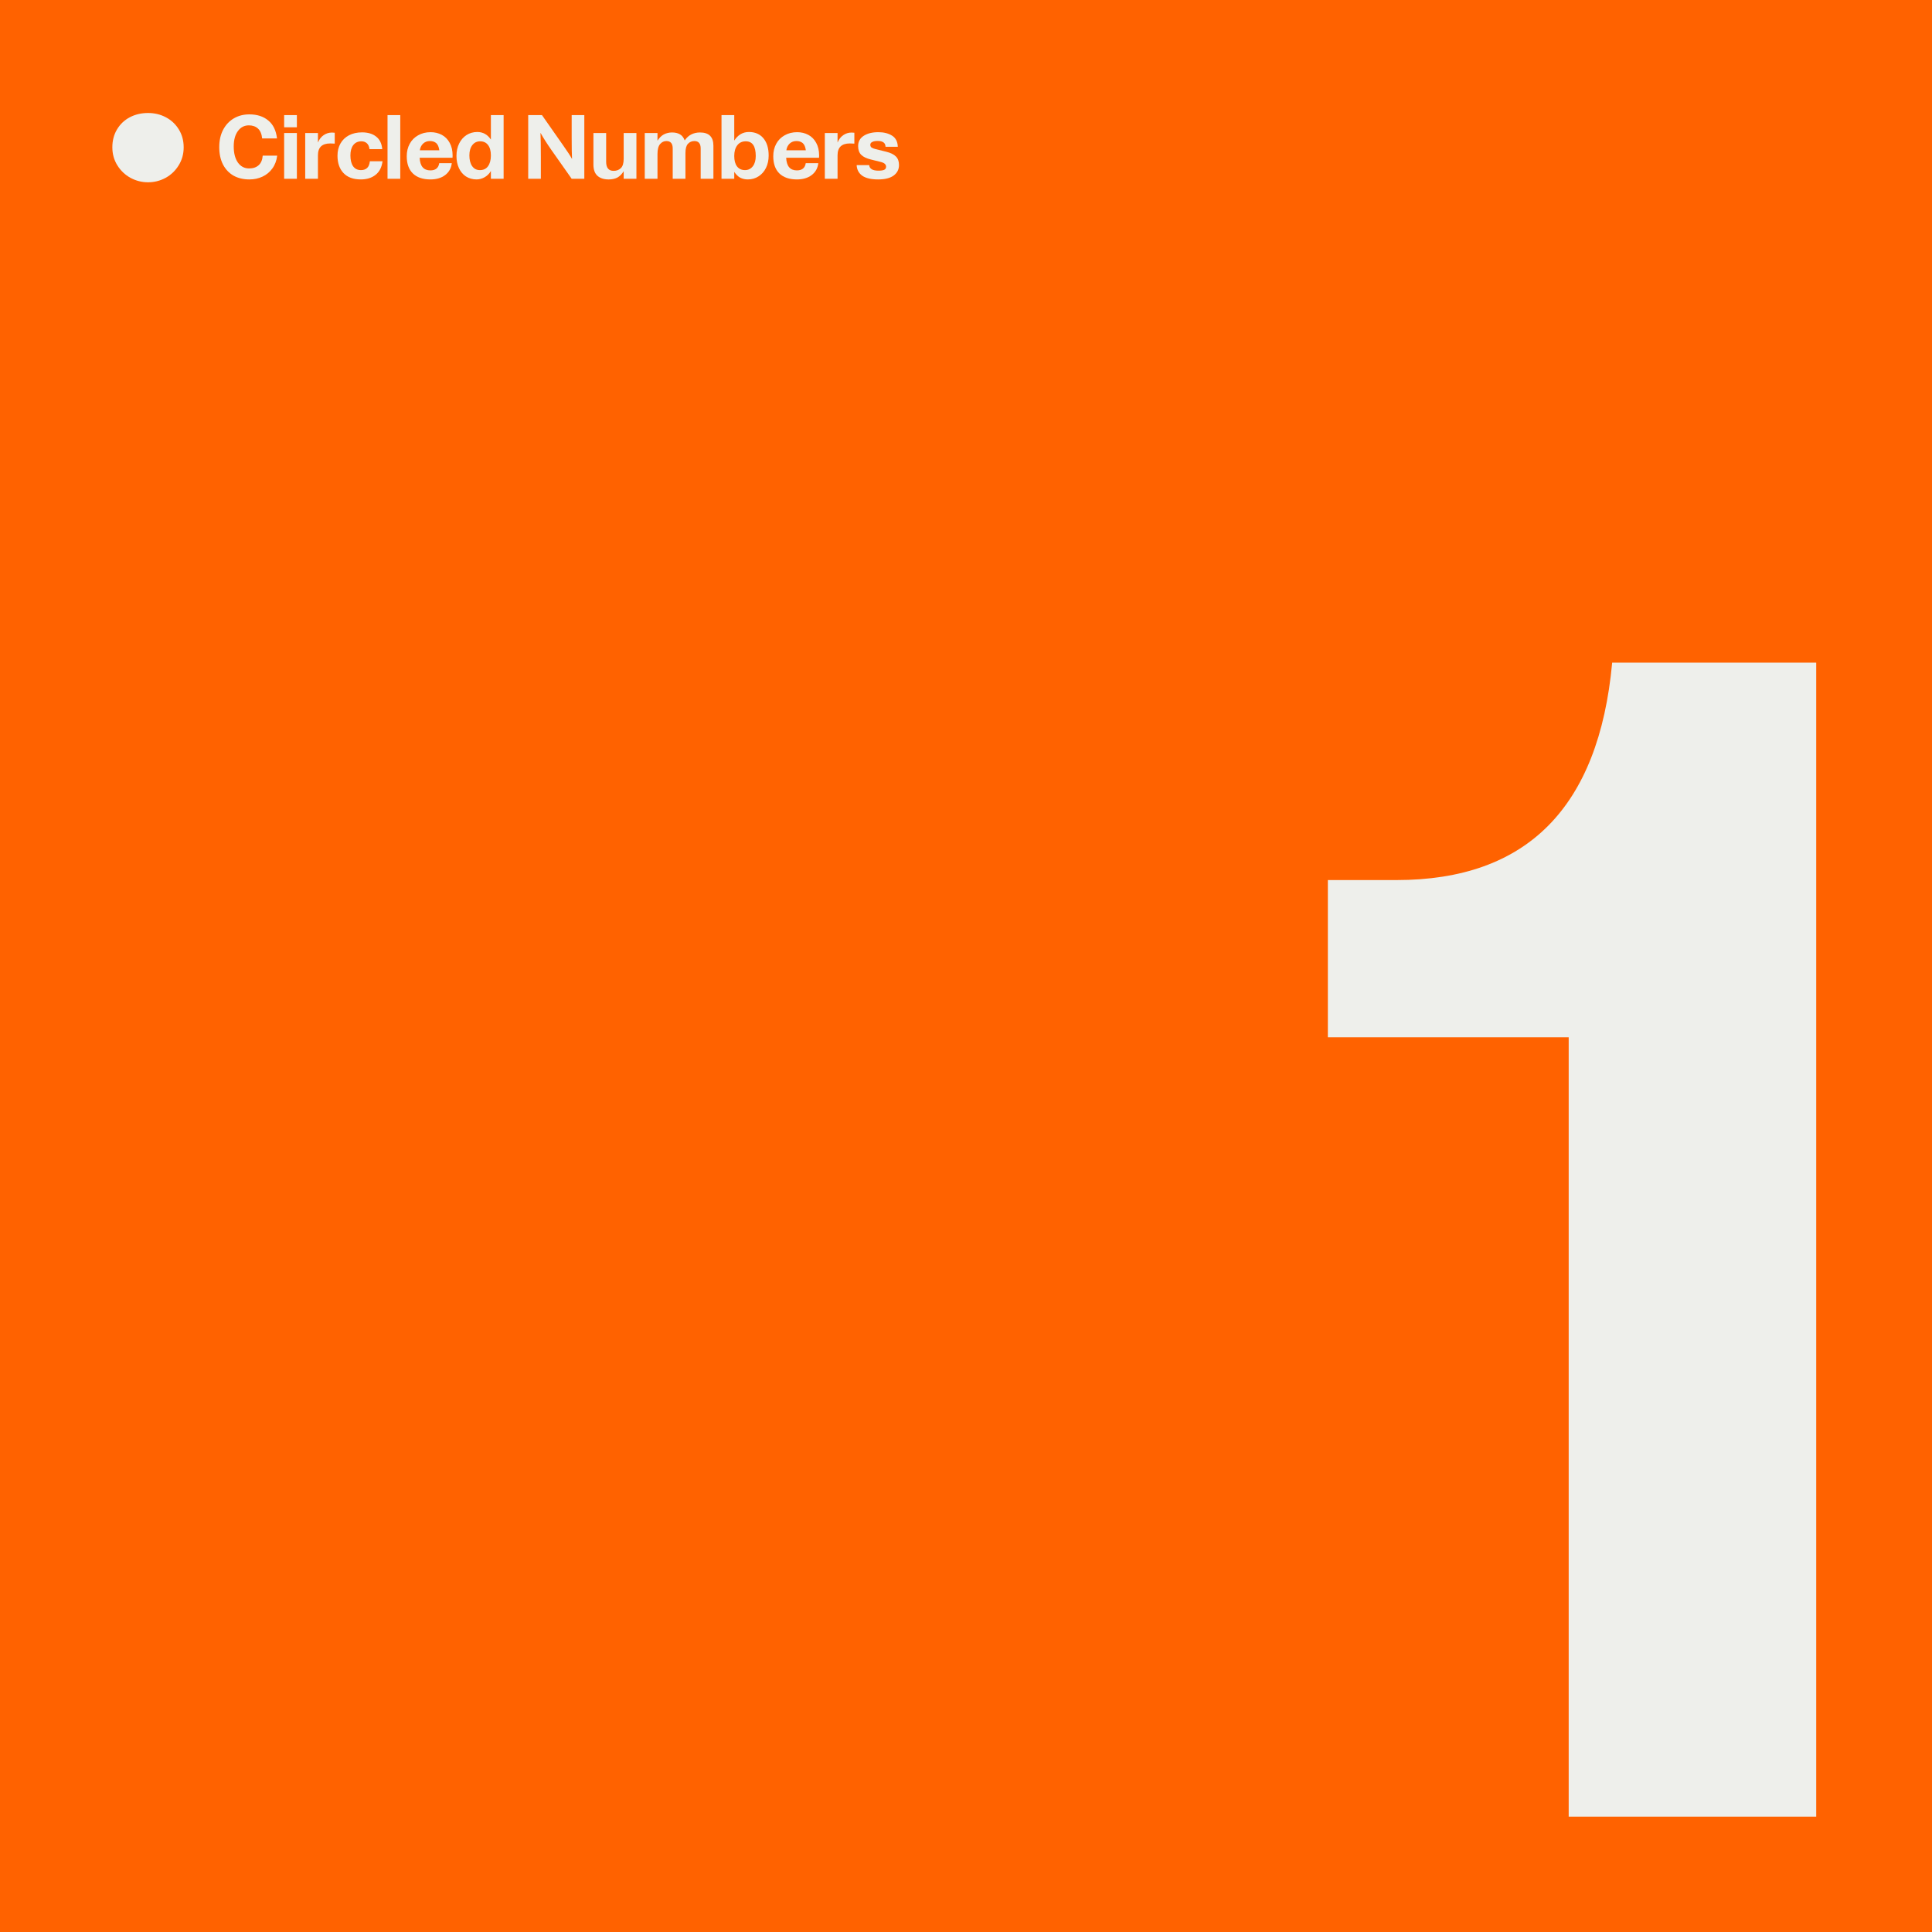<svg width="335" height="335" viewBox="0 0 335 335" fill="none" xmlns="http://www.w3.org/2000/svg">
<rect width="335" height="335" fill="#FF6200"/>
<path d="M152.267 31.112C151.051 31.112 150.134 30.899 149.515 30.472C148.907 30.035 148.582 29.421 148.539 28.632H150.715C150.769 29.272 151.307 29.592 152.331 29.592C152.769 29.592 153.094 29.544 153.307 29.448C153.531 29.341 153.643 29.165 153.643 28.92C153.643 28.707 153.563 28.531 153.403 28.392C153.254 28.253 152.971 28.136 152.555 28.04L151.003 27.656C150.257 27.475 149.702 27.208 149.339 26.856C148.977 26.493 148.795 25.987 148.795 25.336C148.795 24.557 149.121 23.96 149.771 23.544C150.422 23.128 151.265 22.92 152.299 22.92C153.238 22.92 154.027 23.117 154.667 23.512C155.307 23.907 155.643 24.552 155.675 25.448H153.547C153.537 25.096 153.414 24.84 153.179 24.68C152.955 24.52 152.619 24.44 152.171 24.44C151.777 24.44 151.467 24.499 151.243 24.616C151.019 24.723 150.907 24.888 150.907 25.112C150.907 25.304 150.977 25.459 151.115 25.576C151.265 25.683 151.494 25.773 151.803 25.848L153.675 26.312C154.422 26.493 154.977 26.765 155.339 27.128C155.702 27.48 155.883 27.976 155.883 28.616C155.883 29.373 155.574 29.981 154.955 30.44C154.337 30.888 153.441 31.112 152.267 31.112Z" fill="#EEEFEB"/>
<path d="M143.021 23.064H145.229V24.712C145.464 24.147 145.795 23.72 146.221 23.432C146.648 23.134 147.128 22.984 147.661 22.984C147.789 22.984 147.949 22.995 148.141 23.016V24.904C147.864 24.883 147.603 24.872 147.357 24.872C145.939 24.872 145.229 25.555 145.229 26.92V31H143.021V23.064Z" fill="#EEEFEB"/>
<path d="M138.176 31.112C136.864 31.112 135.851 30.765 135.136 30.072C134.432 29.379 134.08 28.387 134.08 27.096C134.08 26.285 134.251 25.565 134.592 24.936C134.933 24.307 135.419 23.816 136.048 23.464C136.677 23.101 137.403 22.92 138.224 22.92C138.939 22.92 139.584 23.075 140.16 23.384C140.736 23.693 141.189 24.152 141.52 24.76C141.861 25.368 142.032 26.104 142.032 26.968C142.032 27.139 142.027 27.267 142.016 27.352H136.32C136.384 28.813 137.003 29.544 138.176 29.544C139.072 29.544 139.584 29.128 139.712 28.296H141.888C141.792 29.16 141.408 29.848 140.736 30.36C140.075 30.861 139.221 31.112 138.176 31.112ZM139.728 26.056C139.643 25.459 139.461 25.043 139.184 24.808C138.907 24.573 138.544 24.456 138.096 24.456C137.627 24.456 137.232 24.605 136.912 24.904C136.603 25.203 136.416 25.587 136.352 26.056H139.728Z" fill="#EEEFEB"/>
<path d="M129.667 31.111C129.198 31.111 128.766 31.015 128.371 30.823C127.987 30.62 127.635 30.279 127.315 29.799V30.999H125.107V19.959H127.315V24.375C127.955 23.383 128.803 22.887 129.859 22.887C130.926 22.887 131.763 23.25 132.371 23.975C132.979 24.7 133.283 25.698 133.283 26.967C133.283 27.767 133.128 28.482 132.819 29.111C132.51 29.74 132.078 30.231 131.523 30.583C130.979 30.935 130.36 31.111 129.667 31.111ZM129.187 29.495C129.742 29.495 130.19 29.276 130.531 28.839C130.872 28.402 131.043 27.804 131.043 27.047C131.043 25.351 130.467 24.503 129.315 24.503C128.686 24.503 128.195 24.732 127.843 25.191C127.491 25.65 127.315 26.268 127.315 27.047C127.315 27.826 127.475 28.428 127.795 28.855C128.126 29.282 128.59 29.495 129.187 29.495Z" fill="#EEEFEB"/>
<path d="M111.798 23.065H114.006V24.393C114.326 23.891 114.694 23.529 115.11 23.305C115.537 23.081 116.011 22.969 116.534 22.969C117.078 22.969 117.531 23.075 117.894 23.289C118.257 23.491 118.534 23.843 118.726 24.345C119.057 23.865 119.441 23.518 119.878 23.305C120.315 23.081 120.817 22.969 121.382 22.969C122.929 22.969 123.702 23.737 123.702 25.273V31.001H121.494V25.753C121.494 24.889 121.131 24.457 120.406 24.457C119.958 24.457 119.585 24.617 119.286 24.937C118.998 25.246 118.854 25.779 118.854 26.537V31.001H116.646V25.753C116.646 24.889 116.283 24.457 115.558 24.457C115.121 24.457 114.753 24.633 114.454 24.985C114.155 25.337 114.006 25.907 114.006 26.697V31.001H111.798V23.065Z" fill="#EEEFEB"/>
<path d="M105.536 31.113C104.704 31.113 104.053 30.899 103.584 30.473C103.125 30.046 102.896 29.401 102.896 28.537V23.064H105.104V28.056C105.104 29.102 105.536 29.625 106.4 29.625C106.901 29.625 107.317 29.47 107.648 29.16C107.978 28.84 108.144 28.302 108.144 27.544V23.064H110.352V31H108.144V29.689C107.824 30.201 107.456 30.569 107.04 30.793C106.624 31.006 106.122 31.113 105.536 31.113Z" fill="#EEEFEB"/>
<path d="M91.59 19.959H93.974L97.67 25.239C98.396 26.263 98.902 27.042 99.19 27.575C99.148 26.85 99.126 25.628 99.126 23.911V19.959H101.318V30.999H99.126L95.622 26.023C94.854 24.924 94.22 23.927 93.718 23.031C93.761 24.012 93.782 25.394 93.782 27.175V30.999H91.59V19.959Z" fill="#EEEFEB"/>
<path d="M82.637 31.111C81.944 31.111 81.331 30.94 80.797 30.599C80.275 30.258 79.869 29.778 79.581 29.159C79.293 28.54 79.149 27.831 79.149 27.031C79.149 26.231 79.304 25.516 79.613 24.887C79.923 24.258 80.349 23.767 80.893 23.415C81.448 23.063 82.072 22.887 82.765 22.887C83.747 22.887 84.531 23.324 85.117 24.199V19.959H87.325V30.999H85.117V29.655C84.84 30.124 84.472 30.487 84.013 30.743C83.565 30.988 83.107 31.111 82.637 31.111ZM83.213 29.495C83.832 29.495 84.301 29.271 84.621 28.823C84.952 28.364 85.117 27.74 85.117 26.951C85.117 26.172 84.952 25.57 84.621 25.143C84.301 24.716 83.843 24.503 83.245 24.503C82.691 24.503 82.243 24.722 81.901 25.159C81.56 25.596 81.389 26.194 81.389 26.951C81.389 27.73 81.549 28.348 81.869 28.807C82.189 29.266 82.637 29.495 83.213 29.495Z" fill="#EEEFEB"/>
<path d="M74.624 31.112C73.312 31.112 72.299 30.765 71.584 30.072C70.88 29.379 70.528 28.387 70.528 27.096C70.528 26.285 70.699 25.565 71.04 24.936C71.381 24.307 71.867 23.816 72.496 23.464C73.125 23.101 73.851 22.92 74.672 22.92C75.387 22.92 76.032 23.075 76.608 23.384C77.184 23.693 77.637 24.152 77.968 24.76C78.309 25.368 78.48 26.104 78.48 26.968C78.48 27.139 78.475 27.267 78.464 27.352H72.768C72.832 28.813 73.451 29.544 74.624 29.544C75.52 29.544 76.032 29.128 76.16 28.296H78.336C78.24 29.16 77.856 29.848 77.184 30.36C76.523 30.861 75.669 31.112 74.624 31.112ZM76.176 26.056C76.091 25.459 75.909 25.043 75.632 24.808C75.355 24.573 74.992 24.456 74.544 24.456C74.075 24.456 73.68 24.605 73.36 24.904C73.051 25.203 72.864 25.587 72.8 26.056H76.176Z" fill="#EEEFEB"/>
<path d="M67.196 19.959H69.404V30.999H67.196V19.959Z" fill="#EEEFEB"/>
<path d="M62.568 31.111C61.256 31.111 60.253 30.743 59.56 30.007C58.867 29.271 58.52 28.268 58.52 26.999C58.52 26.199 58.691 25.495 59.032 24.887C59.373 24.279 59.864 23.805 60.504 23.463C61.155 23.122 61.912 22.951 62.776 22.951C63.8 22.951 64.616 23.197 65.224 23.687C65.843 24.167 66.195 24.892 66.28 25.863H64.072C64.008 25.383 63.848 25.037 63.592 24.823C63.347 24.61 63.037 24.503 62.664 24.503C62.067 24.503 61.597 24.722 61.256 25.159C60.925 25.586 60.76 26.183 60.76 26.951C60.76 27.751 60.915 28.375 61.224 28.823C61.533 29.271 61.992 29.495 62.6 29.495C63.027 29.495 63.373 29.378 63.64 29.143C63.907 28.909 64.072 28.514 64.136 27.959H66.328C66.2 28.994 65.8 29.778 65.128 30.311C64.456 30.845 63.603 31.111 62.568 31.111Z" fill="#EEEFEB"/>
<path d="M52.922 23.064H55.13V24.712C55.364 24.147 55.695 23.72 56.122 23.432C56.548 23.134 57.029 22.984 57.562 22.984C57.69 22.984 57.85 22.995 58.042 23.016V24.904C57.764 24.883 57.503 24.872 57.258 24.872C55.839 24.872 55.13 25.555 55.13 26.92V31H52.922V23.064Z" fill="#EEEFEB"/>
<path d="M49.269 23.063H51.477V30.999H49.269V23.063ZM49.269 19.959H51.477V22.071H49.269V19.959Z" fill="#EEEFEB"/>
<path d="M43.248 31.112C42.181 31.112 41.253 30.888 40.464 30.44C39.685 29.981 39.082 29.336 38.656 28.504C38.229 27.661 38.016 26.664 38.016 25.512C38.016 24.381 38.234 23.389 38.672 22.536C39.12 21.672 39.738 21.005 40.528 20.536C41.317 20.067 42.218 19.832 43.232 19.832C44.576 19.832 45.669 20.184 46.512 20.888C47.365 21.581 47.872 22.621 48.032 24.008H45.456C45.381 23.24 45.141 22.669 44.736 22.296C44.33 21.923 43.802 21.736 43.152 21.736C42.362 21.736 41.728 22.067 41.248 22.728C40.768 23.379 40.528 24.269 40.528 25.4C40.528 26.563 40.768 27.491 41.248 28.184C41.738 28.867 42.389 29.208 43.2 29.208C43.882 29.208 44.432 29.021 44.848 28.648C45.264 28.275 45.498 27.72 45.552 26.984H48.064C47.957 27.859 47.674 28.605 47.216 29.224C46.768 29.843 46.197 30.312 45.504 30.632C44.821 30.952 44.069 31.112 43.248 31.112Z" fill="#EEEFEB"/>
<path d="M28.712 30.84C27.763 31.352 26.749 31.608 25.672 31.608C24.595 31.608 23.581 31.352 22.632 30.84C21.683 30.317 20.92 29.592 20.344 28.664C19.768 27.736 19.48 26.696 19.48 25.544C19.48 24.381 19.747 23.352 20.28 22.456C20.813 21.549 21.549 20.845 22.488 20.344C23.437 19.843 24.499 19.592 25.672 19.592C26.803 19.592 27.837 19.843 28.776 20.344C29.715 20.845 30.461 21.549 31.016 22.456C31.571 23.363 31.848 24.392 31.848 25.544C31.848 26.696 31.56 27.736 30.984 28.664C30.419 29.592 29.661 30.317 28.712 30.84Z" fill="#EEEFEB"/>
<path d="M272.004 179.86H230.244V152.6H242.134C264.754 152.6 277.224 140.034 279.544 114.9H314.924V315H272.004V179.86Z" fill="#EEEFEB"/>
</svg>
